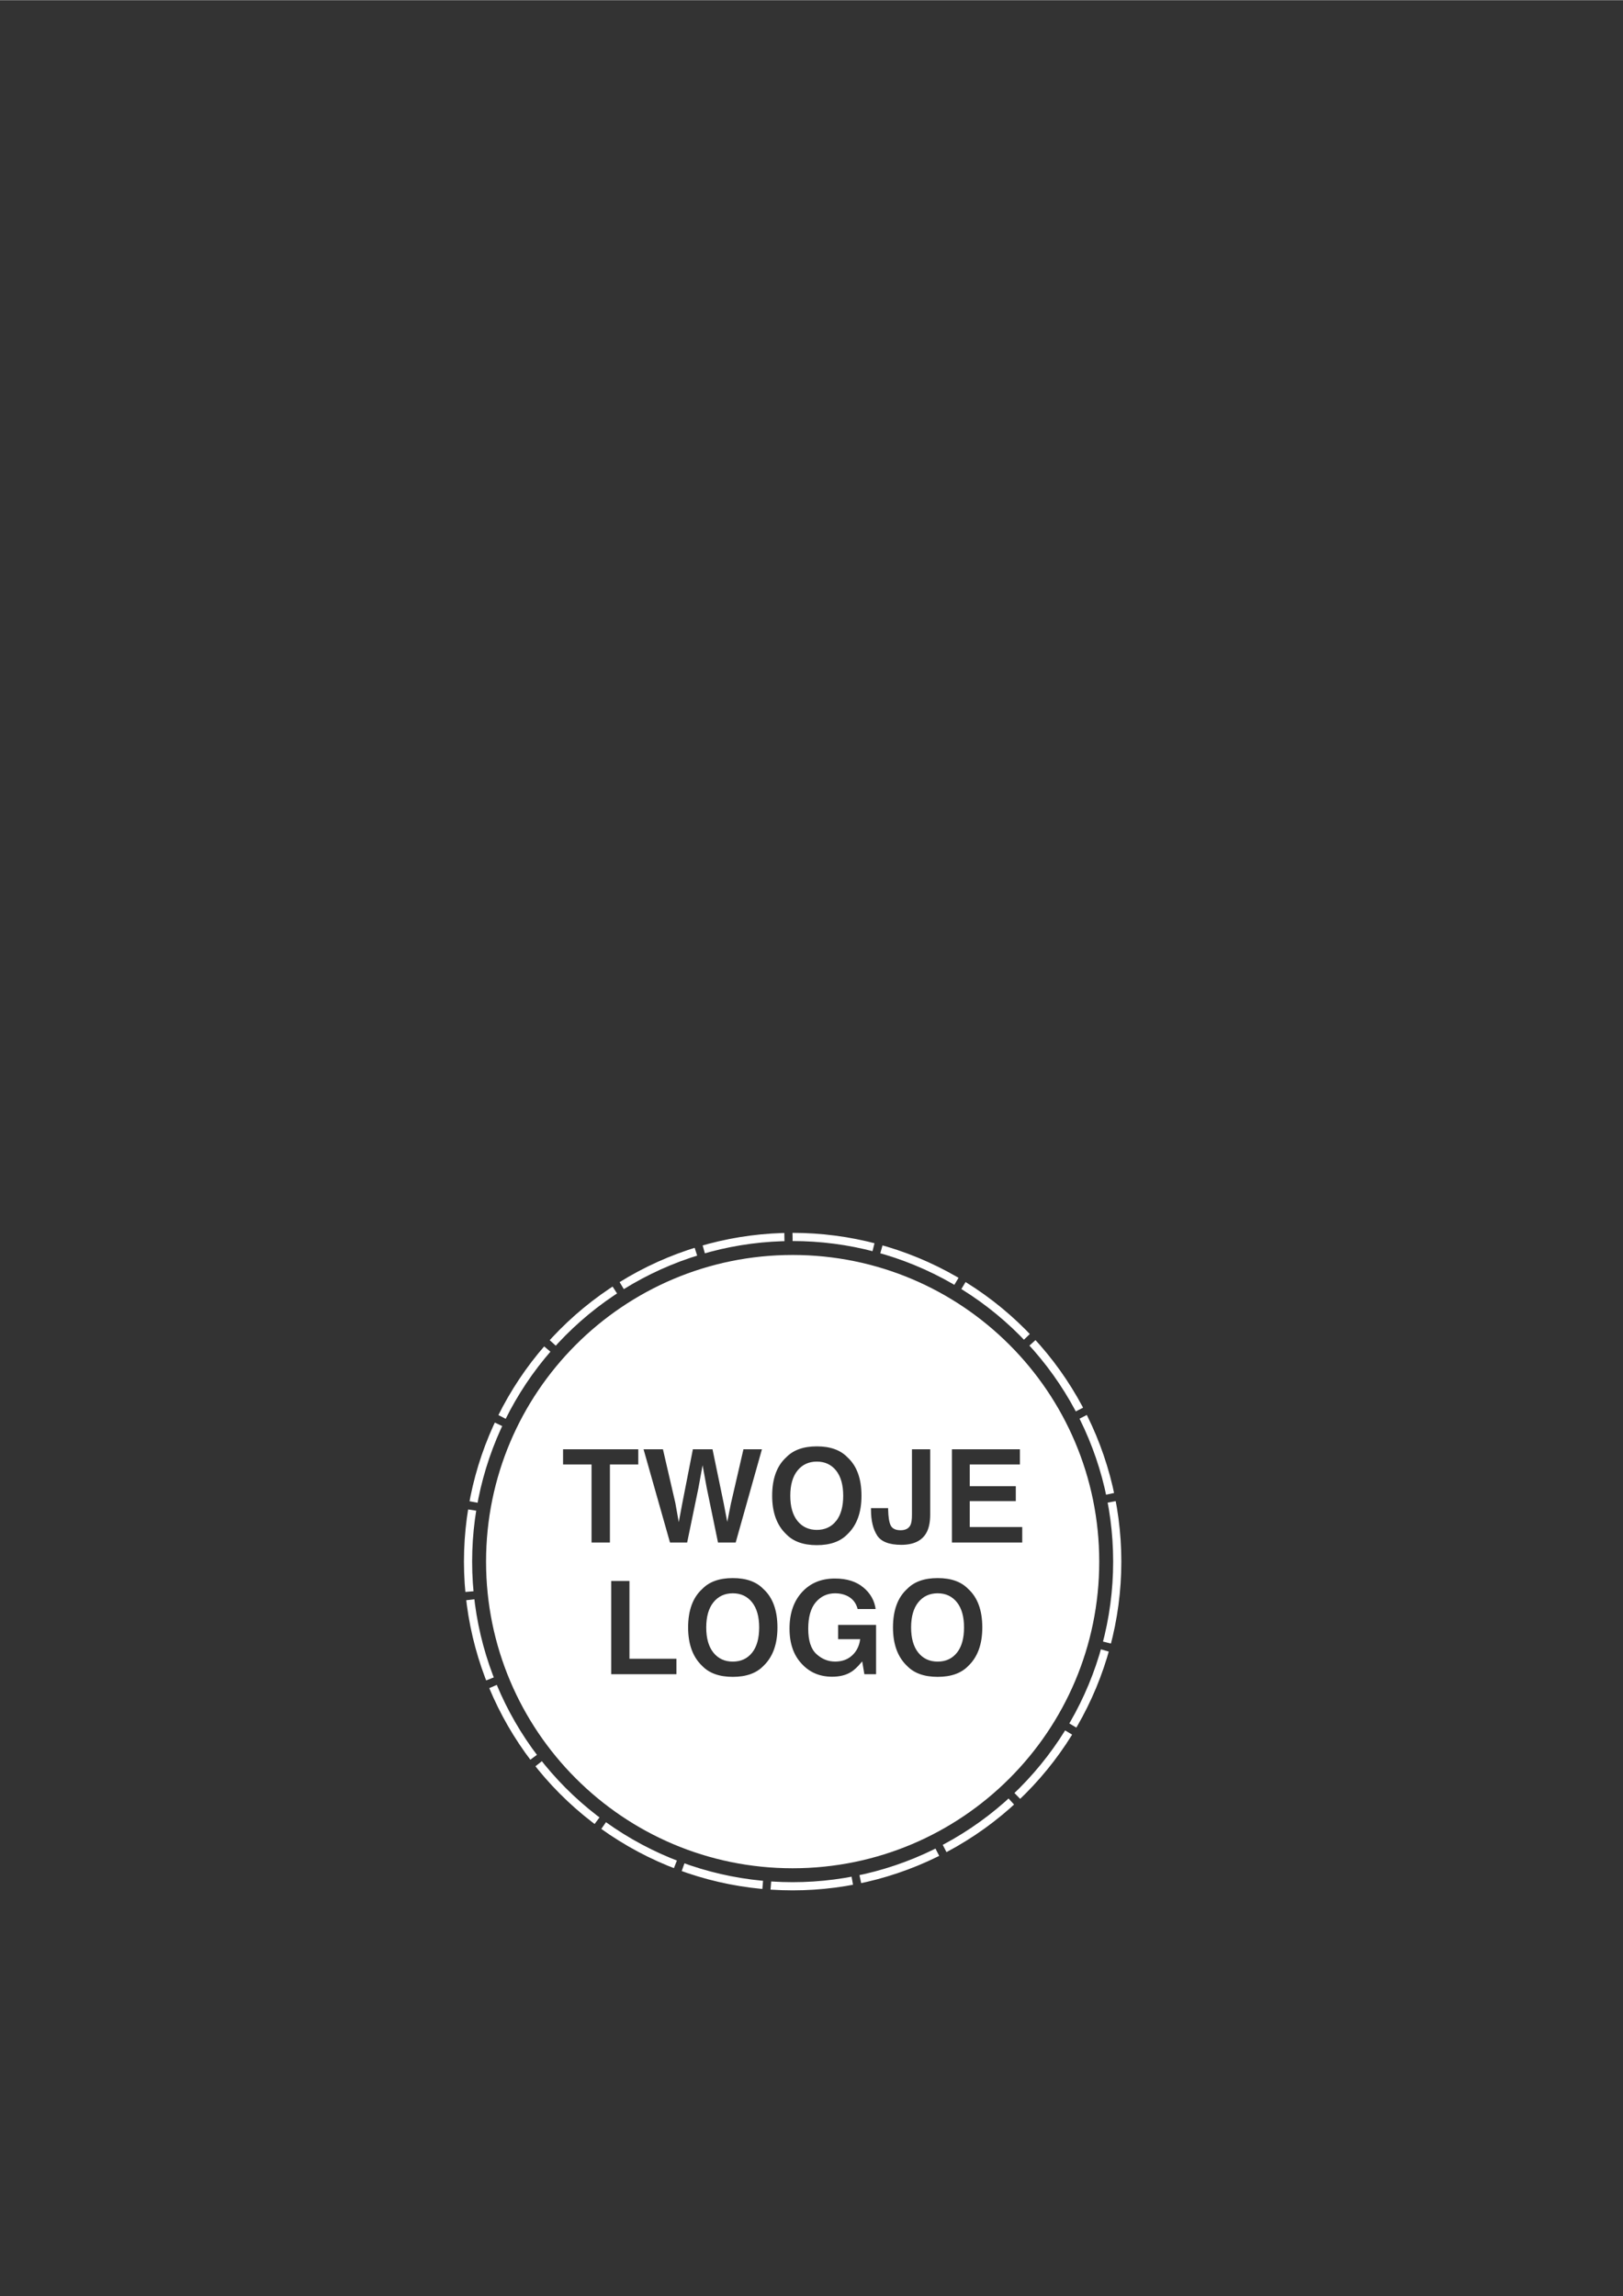 <?xml version="1.0" encoding="UTF-8"?>
<!-- Creator: CorelDRAW -->
<svg xmlns="http://www.w3.org/2000/svg" xmlns:xlink="http://www.w3.org/1999/xlink" xmlns:xodm="http://www.corel.com/coreldraw/odm/2003" xml:space="preserve" width="2480px" height="3508px" version="1.1" style="shape-rendering:geometricPrecision; text-rendering:geometricPrecision; image-rendering:optimizeQuality; fill-rule:evenodd; clip-rule:evenodd" viewBox="0 0 2480 3507.43">
 <rect x="0" y="0" width="2480" height="3507.43" fill="#333333" stroke="none"/>
 <defs>
  <style type="text/css">
   <![CDATA[
    .str1 {stroke:white;stroke-width:2.36;stroke-miterlimit:22.926}
    .str0 {stroke:white;stroke-width:12.5;stroke-miterlimit:22.926;stroke-dasharray:124.98 12.5}
    .fil0 {fill:none}
    .fil1 {fill:white}
   ]]>
  </style>
 </defs>
 <g id="Layer_x0020_1">
  <circle class="fil0 str0" cx="1211.19" cy="2385.47" r="496"></circle>
  <path class="fil1 str1" d="M1211.19 1918.17c258.09,0 467.3,209.22 467.3,467.3 0,258.09 -209.21,467.3 -467.3,467.3 -258.08,0 -467.3,-209.21 -467.3,-467.3 0,-258.08 209.22,-467.3 467.3,-467.3zm-234.68 294.48l0 25.62 -43.33 0 0 119.2 -30.45 0 0 -119.2 -43.54 0 0 -25.62 117.32 0zm158.57 0l30.75 0 -40.78 144.82 -28.88 0 -17.47 -84.68 -5.13 -28.01 -5.1 28.01 -17.51 84.68 -28.07 0 -41.08 -144.82 32.13 0 19.15 82.91 4.12 23.1 4.23 -22.6 16.33 -83.41 31.93 0 17.17 82.91 4.43 23.1 4.42 -22.2 19.36 -83.81zm113.09 148.84c-20.7,0 -36.53,-5.63 -47.46,-16.9 -14.66,-13.82 -22,-33.74 -22,-59.73 0,-26.53 7.34,-46.45 22,-59.73 10.93,-11.27 26.76,-16.91 47.46,-16.91 20.69,0 36.52,5.64 47.45,16.91 14.63,13.28 21.94,33.2 21.94,59.73 0,25.99 -7.31,45.91 -21.94,59.73 -10.93,11.27 -26.76,16.9 -47.45,16.9zm28.6 -38.9c7.01,-8.86 10.5,-21.43 10.5,-37.73 0,-16.23 -3.52,-28.81 -10.56,-37.7 -7.05,-8.85 -16.54,-13.31 -28.54,-13.31 -11.98,0 -21.53,4.42 -28.68,13.28 -7.14,8.85 -10.73,21.43 -10.73,37.73 0,16.3 3.59,28.87 10.73,37.73 7.15,8.85 16.7,13.25 28.68,13.25 12,0 21.53,-4.4 28.6,-13.25zm115.54 -8.65l0 -101.29 30.25 0 0 100.78c0,12.34 -2.11,22.1 -6.37,29.31 -7.21,12.18 -20.22,18.25 -39,18.25 -18.82,0 -31.43,-4.93 -37.83,-14.76 -6.41,-9.86 -9.63,-23.31 -9.63,-40.34l0 -3.36 28.58 0 0 3.36c0.26,11.2 1.5,19.08 3.68,23.64 2.22,4.53 6.91,6.81 14.12,6.81 7.15,0 11.84,-2.48 14.16,-7.48 1.37,-2.92 2.04,-7.92 2.04,-14.92zm161.05 -19.76l-70.36 0 0 37.26 80.19 0 0 26.03 -109.77 0 0 -144.82 106.21 0 0 25.62 -76.63 0 0 30.76 70.36 0 0 25.15zm-620.58 119.7l30.25 0 0 118.79 71.74 0 0 26.03 -101.99 0 0 -144.82zm186.97 148.84c-20.69,0 -36.52,-5.63 -47.46,-16.9 -14.65,-13.82 -22,-33.74 -22,-59.73 0,-26.53 7.35,-46.45 22,-59.73 10.94,-11.27 26.77,-16.91 47.46,-16.91 20.69,0 36.52,5.64 47.46,16.91 14.62,13.28 21.93,33.2 21.93,59.73 0,25.99 -7.31,45.91 -21.93,59.73 -10.94,11.27 -26.77,16.9 -47.46,16.9zm28.61 -38.9c7.01,-8.86 10.5,-21.44 10.5,-37.73 0,-16.24 -3.53,-28.81 -10.57,-37.7 -7.04,-8.86 -16.53,-13.32 -28.54,-13.32 -11.97,0 -21.53,4.43 -28.68,13.29 -7.14,8.85 -10.73,21.43 -10.73,37.73 0,16.29 3.59,28.87 10.73,37.73 7.15,8.85 16.71,13.24 28.68,13.24 12.01,0 21.53,-4.39 28.61,-13.24zm152.66 31.35c-7.98,4.9 -17.81,7.35 -29.44,7.35 -19.22,0 -34.92,-6.64 -47.19,-19.92 -12.78,-13.38 -19.15,-31.66 -19.15,-54.84 0,-23.44 6.44,-42.26 19.35,-56.41 12.91,-14.15 29.98,-21.23 51.21,-21.23 18.38,0 33.17,4.66 44.34,14.02 11.17,9.32 17.57,20.96 19.22,34.91l-29.79 0c-2.28,-9.89 -7.88,-16.8 -16.8,-20.72 -4.96,-2.15 -10.5,-3.26 -16.6,-3.26 -11.64,0 -21.23,4.43 -28.74,13.22 -7.48,8.82 -11.24,22.07 -11.24,39.77 0,17.81 4.06,30.42 12.18,37.8 8.11,7.41 17.37,11.14 27.7,11.14 10.16,0 18.48,-2.95 24.95,-8.82 6.51,-5.84 10.5,-13.52 12.01,-23.04l-33.51 0 0 -24.15 60.34 0 0 77.71 -20.06 0 -3.05 -18.08c-5.83,6.87 -11.07,11.74 -15.73,14.55zm131.77 7.55c-20.69,0 -36.52,-5.63 -47.45,-16.9 -14.66,-13.82 -22,-33.74 -22,-59.73 0,-26.53 7.34,-46.45 22,-59.73 10.93,-11.27 26.76,-16.91 47.45,-16.91 20.7,0 36.52,5.64 47.46,16.91 14.62,13.28 21.93,33.2 21.93,59.73 0,25.99 -7.31,45.91 -21.93,59.73 -10.94,11.27 -26.76,16.9 -47.46,16.9zm28.61 -38.9c7.01,-8.86 10.5,-21.44 10.5,-37.73 0,-16.24 -3.52,-28.81 -10.57,-37.7 -7.04,-8.86 -16.53,-13.32 -28.54,-13.32 -11.97,0 -21.53,4.43 -28.67,13.29 -7.15,8.85 -10.73,21.43 -10.73,37.73 0,16.29 3.58,28.87 10.73,37.73 7.14,8.85 16.7,13.24 28.67,13.24 12.01,0 21.53,-4.39 28.61,-13.24z"></path>
 </g>
</svg>
